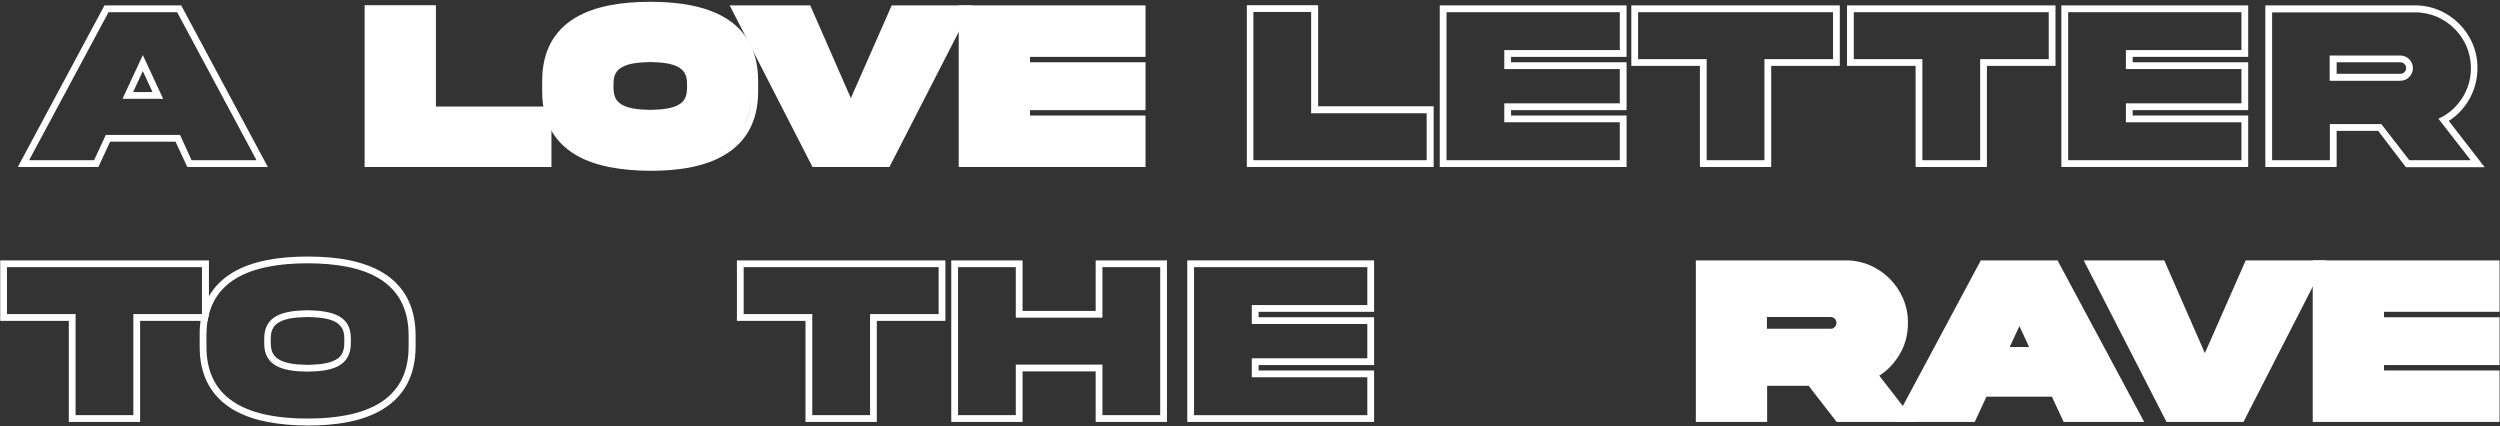 <?xml version="1.0" encoding="utf-8"?>
<!-- Generator: Adobe Illustrator 28.3.0, SVG Export Plug-In . SVG Version: 6.00 Build 0)  -->
<svg version="1.1" id="Layer_1" xmlns="http://www.w3.org/2000/svg" xmlns:xlink="http://www.w3.org/1999/xlink" x="0px" y="0px"
	 viewBox="0 0 1108 189" style="enable-background:new 0 0 1108 189;" xml:space="preserve">
<rect x="0" y="0" width="1108" height="189" fill="#333333" stroke="none"/>
<style type="text/css">
	.st0{fill-rule:evenodd;clip-rule:evenodd;fill:#FFFFFF;}
	.st1{fill:#FFFFFF;}
</style>
<polygon class="st0" points="1107.8,138.2 1107.8,115.4 1025,115.4 1025,118.4 1026.1,118.4 1025,120.5 1025,187 1107.8,187 
	1107.8,164.2 1056.6,164.2 1056.6,161.8 1107.8,161.8 1107.8,140.6 1056.6,140.6 1056.6,138.2 "/>
<polygon class="st0" points="995.3,115.4 977.2,156.5 959.2,115.4 923.5,115.4 960.2,187 994.3,187 1028,121.2 1028,118.4 
	1029.4,118.4 1031,115.4 "/>
<path class="st1" d="M911.9,115.4h-34L841.7,183l0.8,1h-1.4l-1.6,3h35.7l5.2-11.2h29l5.2,11.2h35.7L911.9,115.4z M895,144.5l4.3,9.3
	h-8.6L895,144.5z"/>
<path class="st1" d="M846.4,184h-1.8l0.8-1.4l-12.5-16.1c3.3-2.1,6.1-4.9,8.3-8.3c3-4.5,4.4-9.6,4.4-15c0.2-15.3-12.6-28-27.8-27.8
	h-66.2V187h31.6v-16h18.4l12.4,16h34.9L846.4,184z M813.1,145c-0.5,0.5-1,0.7-1.8,0.7h-28.2v-5.2h28.2c1.5,0,2.6,1.1,2.6,2.6
	C813.9,143.9,813.7,144.4,813.1,145z M828.2,165.6c0.5-0.2,1-0.5,1.5-0.7C829.2,165.1,828.7,165.4,828.2,165.6z M830.2,164.6
	c0.3-0.2,0.6-0.4,1-0.6c-0.1,0-0.1,0.1-0.2,0.1C830.7,164.3,830.4,164.4,830.2,164.6z M831.5,163.7c0.3-0.2,0.6-0.4,0.9-0.6
	C832.2,163.3,831.9,163.5,831.5,163.7z M834.1,161.8c0.4-0.3,0.8-0.7,1.1-1.1C834.9,161.1,834.5,161.4,834.1,161.8z M832.9,162.8
	c0.3-0.3,0.7-0.5,1-0.8C833.5,162.3,833.2,162.5,832.9,162.8z M836.6,159.2c0.2-0.3,0.5-0.6,0.7-0.9
	C837.1,158.6,836.9,158.9,836.6,159.2z M835.5,160.4c0.3-0.3,0.5-0.6,0.8-0.9C836,159.9,835.8,160.2,835.5,160.4z M837.6,157.9
	c0.3-0.4,0.6-0.9,0.9-1.3C838.3,157.1,838,157.5,837.6,157.9z"/>
<path class="st0" d="M529.2,184H606v-16.8h-51.2v-8.4H606v-15.2h-51.2v-8.4H606v-16.8h-76.8V184z M557.8,138.2H609v-22.8h-82.8V187
	H609v-22.8h-51.2v-2.4H609v-21.2h-51.2V138.2z"/>
<path class="st0" d="M488.6,161.5V184h25.6v-65.6h-25.6v22.4h-38.4v-22.4h-25.6V184h25.6v-22.4H488.6z M453.2,164.5V187h-31.6v-71.6
	h31.6v22.4h32.4v-22.4h31.6V187h-31.6v-22.4H453.2z"/>
<path class="st0" d="M385.6,184v-44.8H416v-20.8h-86.4v20.8H360V184H385.6z M357,142.2V187h31.6v-44.8H419v-26.8h-92.4v26.8H357z"/>
<path class="st0" d="M89.5,139.2c-0.7,2.9-1.1,6.1-1,9.5v4.8c-0.1,13.4,5.5,22.4,14.6,27.9c8.8,5.3,20.7,7.1,33.3,7.2l0,0
	c12.5,0,24.4-1.8,33.2-7.2c9.1-5.5,14.6-14.5,14.6-27.9c0,0,0,0,0,0v-4.8c0-13.4-5.5-22.4-14.6-27.9c-8.8-5.3-20.7-7.1-33.2-7.1h0
	c-12.5,0-24.4,1.8-33.3,7.1C96.3,124.9,91.5,130.9,89.5,139.2L89.5,139.2L89.5,139.2z M181.1,153.5v-4.8c0-24.8-20.1-32-44.8-32
	c-24.7,0-44.9,7.2-44.8,32v4.8c-0.1,24.8,20.1,32,44.8,32C161,185.5,181.2,178.3,181.1,153.5z M155.5,150.3v1.6
	c0.1,10.7-8.7,12.7-19.2,12.8c-10.5-0.1-19.4-2.1-19.2-12.8v-1.6c-0.1-10.7,8.7-12.6,19.2-12.8C146.8,137.7,155.7,139.6,155.5,150.3
	z M136.3,140.5c5.2,0.1,9.4,0.6,12.2,2.1c1.3,0.7,2.3,1.6,3,2.7c0.7,1.1,1.1,2.7,1.1,4.9v0v1.7v0c0,2.3-0.4,3.8-1.1,5
	c-0.6,1.1-1.6,2-3,2.7c-2.8,1.5-7,2-12.2,2.1c-5.2-0.1-9.4-0.6-12.2-2.1c-1.3-0.7-2.3-1.6-3-2.7c-0.7-1.1-1.1-2.7-1.1-5v0v-1.7v0
	c0-2.3,0.4-3.8,1.1-4.9c0.6-1.1,1.6-2,3-2.7C126.9,141.1,131.1,140.6,136.3,140.5z"/>
<path class="st0" d="M59.1,184v-44.8h30.4v-20.8H3.1v20.8h30.4V184H59.1z M30.5,142.2V187h31.6v-44.8H92c0.2-0.9,0.3-1.8,0.6-2.7
	v-24.1H0.1v26.8H30.5z"/>
<path class="st0" d="M1004,2.4h66.2c15.2-0.2,28,12.6,27.8,27.8c0,5.5-1.5,10.5-4.4,15.1c-2.2,3.4-5,6.2-8.3,8.3l15.9,20.5h-34.9
	L1054,58h-18.4v16H1004V2.4z M1032.6,55h22.8l12.4,16h27.2l-14.3-18.4c0.9-0.4,1.8-0.9,2.7-1.4c3.1-1.9,5.6-4.4,7.7-7.5
	c2.6-4,4-8.5,4-13.4c0.2-13.6-11.3-25-24.8-24.8H1007V71h25.6V55z M1032.6,24.6h31.2c3.1,0,5.6,2.5,5.6,5.6c0,1.5-0.5,2.8-1.7,4
	c-1.1,1.1-2.4,1.6-4,1.6h-31.2V24.6z M1035.6,32.7h28.2c0.8,0,1.3-0.2,1.8-0.7c0.6-0.6,0.8-1.1,0.8-1.8c0-1.5-1.2-2.6-2.6-2.6h-28.2
	V32.7z"/>
<path class="st0" d="M913.6,74V2.4h82.8v22.8h-51.2v2.4h51.2v21.2h-51.2v2.4h51.2V74H913.6z M942.2,54.2v-8.4h51.2V30.6h-51.2v-8.4
	h51.2V5.4h-76.8V71h76.8V54.2H942.2z"/>
<path class="st0" d="M880.6,74H849V29.2h-30.4V2.4H911v26.8h-30.4V74z M852,26.2V71h25.6V26.2H908V5.4h-86.4v20.8H852z"/>
<path class="st0" d="M785,74h-31.6V29.2H723V2.4h92.4v26.8H785V74z M756.4,26.2V71H782V26.2h30.4V5.4H726v20.8H756.4z"/>
<path class="st0" d="M638.1,74V2.4h82.8v22.8h-51.2v2.4h51.2v21.2h-51.2v2.4h51.2V74H638.1z M666.7,54.2v-8.4h51.2V30.6h-51.2v-8.4
	h51.2V5.4h-76.8V71h76.8V54.2H666.7z"/>
<path class="st0" d="M552.6,2.3h31.6v44.8h51.2V74h-82.8V2.3z M581.1,50.2V5.3h-25.6V71h76.8V50.2H581.1z"/>
<polygon class="st0" points="507.7,25.2 507.7,2.4 424.9,2.4 424.9,5.4 426,5.4 424.9,7.5 424.9,74 507.7,74 507.7,51.2 456.5,51.2 
	456.5,48.8 507.7,48.8 507.7,27.6 456.5,27.6 456.5,25.2 "/>
<path class="st0" d="M395.2,2.4l-18.1,41.1L359.1,2.4h-35.7L360.1,74h34.1l33.8-65.9V5.4h1.4l1.5-3H395.2z M397.2,5.4l-20,45.6l0,0
	L397.2,5.4z"/>
<path class="st1" d="M321.4,7.9c-8.8-5.3-20.7-7.1-33.2-7.1h0c-12.5,0-24.4,1.8-33.3,7.1c-9.1,5.5-14.6,14.5-14.6,27.9c0,0,0,0,0,0
	v4.8c0,0,0,0,0,0c0,13.4,5.5,22.4,14.6,27.9c8.8,5.3,20.7,7.1,33.3,7.2h0c12.5,0,24.4-1.8,33.2-7.2c9.1-5.5,14.6-14.5,14.6-27.9
	c0,0,0,0,0,0v-4.8C336,22.4,330.4,13.3,321.4,7.9z M271.9,38.9v-1.7v0c0-2.3,0.4-3.8,1.1-4.9c0.6-1.1,1.6-2,3-2.7
	c2.8-1.5,7-2,12.2-2.1c5.2,0.1,9.4,0.6,12.2,2.1c1.3,0.7,2.3,1.6,3,2.7c0.7,1.1,1.1,2.7,1.1,4.9v0v1.7v0c0,2.3-0.4,3.8-1.1,5
	c-0.6,1.1-1.6,2-3,2.7c-2.8,1.5-7,2-12.2,2.1c-5.2-0.1-9.4-0.6-12.2-2.1c-1.3-0.7-2.3-1.6-3-2.7C272.4,42.8,271.9,41.2,271.9,38.9
	L271.9,38.9z M255,64.9c-1-0.7-1.9-1.4-2.7-2.1c-2.2-1.9-4-4.1-5.4-6.7c-2.3-4.2-3.5-9.3-3.5-15.5v0c0,6.2,1.2,11.3,3.5,15.5
	c1.4,2.6,3.2,4.8,5.4,6.7C253.1,63.5,254,64.2,255,64.9c1,0.7,2,1.3,3,1.8C257,66.1,255.9,65.5,255,64.9z M333,40.5
	c0,6.2-1.2,11.3-3.5,15.5c-1.4,2.6-3.2,4.8-5.4,6.7c-0.9,0.8-1.8,1.5-2.7,2.1c-1,0.7-2,1.3-3,1.8c1.1-0.6,2.1-1.2,3-1.8
	c1-0.7,1.9-1.4,2.7-2.1c2.2-1.9,4-4.1,5.4-6.7C331.7,51.8,333,46.7,333,40.5L333,40.5z"/>
<path class="st0" d="M243.9,47.2h-50.7V2.3h-31.6V74h82.8V49.5C244.2,48.7,244,48,243.9,47.2z"/>
<path class="st0" d="M7.9,74L46.3,2.4h34L118.7,74H83l-5.2-11.2h-29L43.6,74H7.9z M46.9,59.8h32.9L84.9,71h28.8L78.5,5.4H48.1
	L12.9,71h28.8L46.9,59.8z M54.3,43.8h18l-9-19.4L54.3,43.8z M59,40.8h8.6l-4.3-9.3L59,40.8z"/>
</svg>
